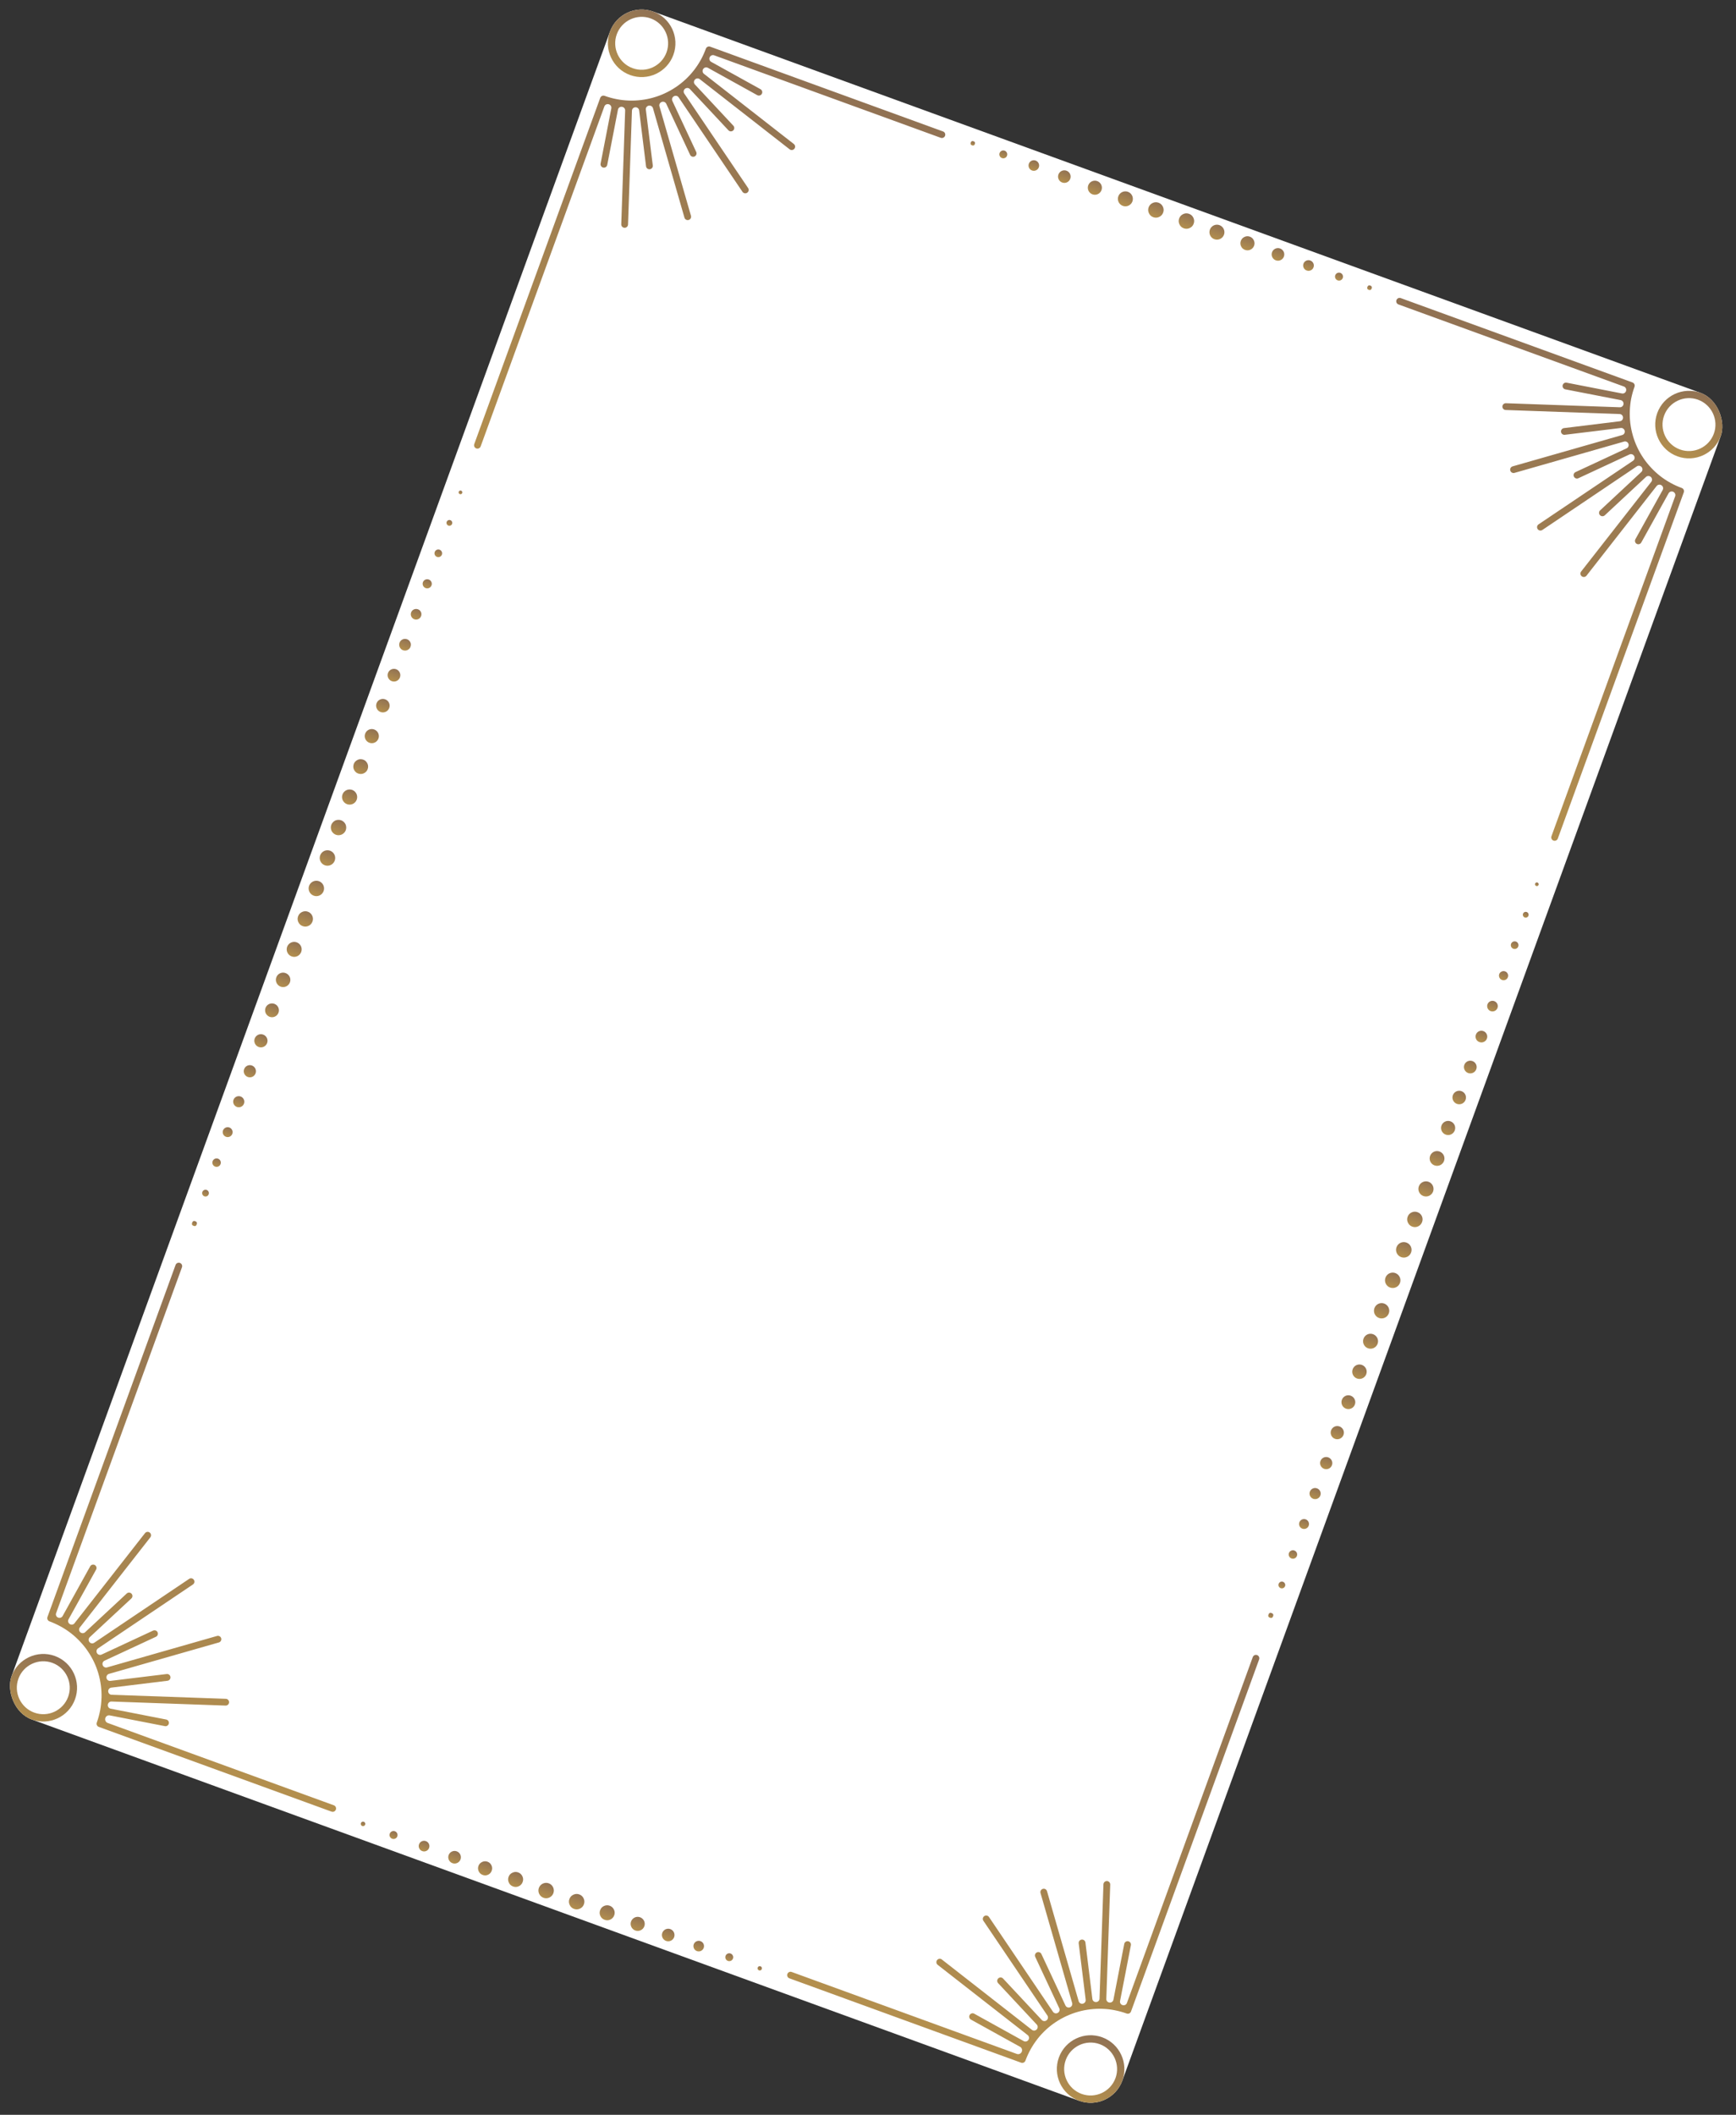 <?xml version="1.0" encoding="UTF-8"?> <svg xmlns="http://www.w3.org/2000/svg" width="257" height="313" viewBox="0 0 257 313" fill="none"><rect x="0" y="0" width="257" height="313" fill="#333333" stroke="none"/><g clip-path="url(#clip0_1088_1116)"><rect x="92.003" width="175" height="269" rx="5" transform="rotate(20 92.003 0)" fill="white"></rect><path d="M93.282 11.107C90.696 10.166 89.349 7.292 90.293 4.698C91.234 2.113 94.117 0.769 96.702 1.71C99.295 2.654 100.631 5.533 99.69 8.119C98.746 10.712 95.875 12.051 93.282 11.107ZM96.332 2.727C94.307 1.99 92.047 3.043 91.31 5.068C90.57 7.102 91.627 9.353 93.652 10.091C95.685 10.831 97.934 9.782 98.674 7.749C99.411 5.724 98.365 3.467 96.332 2.727Z" fill="url(#paint0_linear_1088_1116)"></path><path d="M248.331 67.541C245.738 66.597 244.399 63.725 245.343 61.132C246.284 58.547 249.158 57.2 251.751 58.144C254.337 59.085 255.681 61.967 254.74 64.552C253.796 67.146 250.916 68.482 248.331 67.541ZM251.381 59.16C249.348 58.42 247.096 59.477 246.359 61.502C245.619 63.535 246.668 65.784 248.701 66.524C250.726 67.261 252.983 66.215 253.723 64.182C254.46 62.157 253.406 59.897 251.381 59.16Z" fill="url(#paint1_linear_1088_1116)"></path><path d="M4.698 254.488C2.113 253.547 0.766 250.673 1.71 248.079C2.651 245.494 5.533 244.15 8.119 245.091C10.712 246.035 12.048 248.914 11.107 251.5C10.163 254.093 7.292 255.432 4.698 254.488ZM7.749 246.107C5.724 245.37 3.464 246.424 2.727 248.449C1.987 250.482 3.043 252.734 5.068 253.471C7.101 254.211 9.35 253.163 10.091 251.13C10.828 249.104 9.782 246.847 7.749 246.107Z" fill="url(#paint2_linear_1088_1116)"></path><path d="M159.748 310.921C157.154 309.977 155.815 307.105 156.759 304.512C157.7 301.927 160.575 300.58 163.168 301.524C165.753 302.465 167.097 305.347 166.156 307.932C165.212 310.526 162.333 311.861 159.748 310.921ZM162.798 302.54C160.765 301.8 158.513 302.857 157.776 304.882C157.036 306.915 158.085 309.164 160.118 309.904C162.143 310.641 164.4 309.595 165.14 307.562C165.877 305.537 164.823 303.277 162.798 302.54Z" fill="url(#paint3_linear_1088_1116)"></path><path d="M29.123 181.219C29.04 181.447 28.888 181.518 28.659 181.435C28.43 181.351 28.359 181.199 28.442 180.971C28.525 180.742 28.679 180.666 28.908 180.749C29.137 180.832 29.206 180.99 29.123 181.219Z" fill="url(#paint4_linear_1088_1116)"></path><path d="M30.252 177.057C30.512 177.152 30.799 177.019 30.893 176.759C30.988 176.5 30.854 176.213 30.594 176.118C30.334 176.024 30.047 176.157 29.953 176.417C29.858 176.676 29.992 176.963 30.252 177.057Z" fill="url(#paint5_linear_1088_1116)"></path><path d="M31.851 172.663C32.173 172.78 32.536 172.612 32.653 172.29C32.772 171.963 32.6 171.607 32.279 171.489C31.95 171.37 31.596 171.535 31.477 171.862C31.36 172.183 31.523 172.544 31.851 172.663Z" fill="url(#paint6_linear_1088_1116)"></path><path d="M33.456 168.252C33.834 168.389 34.255 168.193 34.393 167.816C34.532 167.433 34.335 167.012 33.957 166.874C33.574 166.735 33.152 166.931 33.012 167.314C32.875 167.691 33.072 168.112 33.456 168.252Z" fill="url(#paint7_linear_1088_1116)"></path><path d="M35.066 163.831C35.493 163.987 35.966 163.767 36.121 163.341C36.276 162.914 36.055 162.442 35.628 162.287C35.201 162.131 34.722 162.349 34.567 162.775C34.412 163.201 34.639 163.676 35.066 163.831Z" fill="url(#paint8_linear_1088_1116)"></path><path d="M36.68 159.395C37.151 159.566 37.666 159.327 37.836 158.857C38.007 158.388 37.767 157.873 37.297 157.702C36.826 157.531 36.311 157.77 36.141 158.24C35.97 158.709 36.21 159.224 36.68 159.395Z" fill="url(#paint9_linear_1088_1116)"></path><path d="M38.294 154.959C38.802 155.144 39.361 154.879 39.545 154.372C39.73 153.866 39.47 153.309 38.962 153.125C38.455 152.94 37.891 153.197 37.707 153.703C37.523 154.21 37.787 154.775 38.294 154.959Z" fill="url(#paint10_linear_1088_1116)"></path><path d="M39.92 150.493C40.453 150.687 41.037 150.41 41.23 149.879C41.424 149.348 41.152 148.766 40.619 148.572C40.087 148.378 39.499 148.647 39.305 149.178C39.112 149.709 39.388 150.3 39.92 150.493Z" fill="url(#paint11_linear_1088_1116)"></path><path d="M41.546 146.026C42.103 146.229 42.719 145.942 42.922 145.387C43.124 144.831 42.834 144.221 42.277 144.019C41.72 143.816 41.106 144.096 40.904 144.652C40.702 145.208 40.989 145.823 41.546 146.026Z" fill="url(#paint12_linear_1088_1116)"></path><path d="M43.174 141.553C43.749 141.763 44.385 141.462 44.594 140.888C44.803 140.313 44.507 139.681 43.932 139.472C43.356 139.262 42.717 139.554 42.508 140.129C42.299 140.703 42.598 141.344 43.174 141.553Z" fill="url(#paint13_linear_1088_1116)"></path><path d="M46.26 136.388C46.152 136.685 45.954 136.9 45.676 137.029C45.389 137.163 45.097 137.175 44.806 137.069C44.509 136.961 44.3 136.766 44.166 136.48C44.035 136.201 44.022 135.91 44.13 135.613C44.236 135.323 44.434 135.108 44.712 134.978C44.999 134.845 45.285 134.83 45.582 134.938C45.873 135.044 46.088 135.242 46.222 135.528C46.352 135.806 46.365 136.098 46.26 136.388Z" fill="url(#paint14_linear_1088_1116)"></path><path d="M46.445 132.566C47.039 132.782 47.691 132.474 47.905 131.887C48.121 131.294 47.82 130.639 47.225 130.422C46.631 130.206 45.973 130.512 45.757 131.105C45.544 131.692 45.851 132.35 46.445 132.566Z" fill="url(#paint15_linear_1088_1116)"></path><path d="M48.084 128.064C48.678 128.28 49.337 127.974 49.553 127.381C49.771 126.781 49.463 126.124 48.869 125.908C48.275 125.691 47.617 125.997 47.398 126.597C47.183 127.19 47.49 127.847 48.084 128.064Z" fill="url(#paint16_linear_1088_1116)"></path><path d="M50.885 121.639C51.117 121.849 51.239 122.11 51.255 122.431C51.268 122.743 51.169 123.015 50.959 123.246C50.742 123.475 50.48 123.597 50.166 123.615C49.853 123.627 49.58 123.528 49.348 123.318C49.113 123.099 48.99 122.838 48.978 122.526C48.965 122.213 49.064 121.941 49.275 121.71C49.487 121.473 49.749 121.351 50.068 121.341C50.381 121.329 50.653 121.428 50.885 121.639Z" fill="url(#paint17_linear_1088_1116)"></path><path d="M51.376 119.02C51.958 119.232 52.599 118.934 52.81 118.353C53.022 117.772 52.724 117.125 52.143 116.914C51.561 116.702 50.911 117.004 50.7 117.585C50.488 118.165 50.794 118.808 51.376 119.02Z" fill="url(#paint18_linear_1088_1116)"></path><path d="M54.475 113.663C54.415 113.962 54.267 114.195 54.016 114.363C53.766 114.531 53.492 114.592 53.191 114.531C52.897 114.473 52.663 114.325 52.495 114.075C52.32 113.823 52.265 113.551 52.323 113.257C52.377 112.955 52.531 112.724 52.781 112.556C53.034 112.383 53.306 112.328 53.6 112.386C53.903 112.44 54.135 112.594 54.303 112.844C54.471 113.095 54.532 113.369 54.475 113.663Z" fill="url(#paint19_linear_1088_1116)"></path><path d="M54.683 109.932C55.228 110.13 55.827 109.852 56.025 109.308C56.222 108.764 55.943 108.166 55.398 107.968C54.853 107.769 54.254 108.048 54.056 108.592C53.858 109.135 54.138 109.734 54.683 109.932Z" fill="url(#paint20_linear_1088_1116)"></path><path d="M56.34 105.38C56.86 105.569 57.434 105.302 57.622 104.783C57.811 104.264 57.543 103.691 57.023 103.502C56.503 103.312 55.93 103.579 55.741 104.098C55.552 104.617 55.82 105.19 56.34 105.38Z" fill="url(#paint21_linear_1088_1116)"></path><path d="M58.001 100.815C58.49 100.993 59.03 100.742 59.208 100.254C59.386 99.766 59.133 99.227 58.644 99.049C58.155 98.871 57.615 99.122 57.438 99.61C57.26 100.098 57.512 100.637 58.001 100.815Z" fill="url(#paint22_linear_1088_1116)"></path><path d="M60.81 95.583C60.766 95.819 60.648 96.007 60.447 96.137C60.252 96.269 60.038 96.317 59.802 96.273C59.566 96.229 59.385 96.107 59.247 95.91C59.115 95.715 59.069 95.495 59.112 95.259C59.156 95.023 59.278 94.844 59.475 94.706C59.676 94.576 59.89 94.528 60.124 94.578C60.361 94.622 60.541 94.744 60.679 94.941C60.811 95.136 60.86 95.35 60.81 95.583Z" fill="url(#paint23_linear_1088_1116)"></path><path d="M61.335 91.654C61.744 91.803 62.193 91.588 62.342 91.181C62.49 90.773 62.281 90.326 61.873 90.178C61.464 90.029 61.011 90.235 60.862 90.642C60.714 91.05 60.927 91.505 61.335 91.654Z" fill="url(#paint24_linear_1088_1116)"></path><path d="M63.016 87.039C63.368 87.168 63.757 86.987 63.885 86.635C64.01 86.289 63.829 85.901 63.476 85.773C63.124 85.645 62.735 85.825 62.609 86.171C62.481 86.523 62.663 86.911 63.016 87.039Z" fill="url(#paint25_linear_1088_1116)"></path><path d="M64.695 82.424C64.986 82.53 65.312 82.383 65.42 82.087C65.526 81.796 65.372 81.468 65.081 81.362C64.784 81.254 64.461 81.409 64.356 81.699C64.248 81.996 64.398 82.316 64.695 82.424Z" fill="url(#paint26_linear_1088_1116)"></path><path d="M66.381 77.792C66.603 77.873 66.85 77.753 66.929 77.537C67.01 77.315 66.896 77.07 66.673 76.989C66.45 76.908 66.205 77.022 66.124 77.244C66.046 77.46 66.158 77.711 66.381 77.792Z" fill="url(#paint27_linear_1088_1116)"></path><path d="M68.077 73.134C68.219 73.186 68.371 73.115 68.423 72.973C68.475 72.831 68.406 72.673 68.264 72.621C68.121 72.569 67.961 72.644 67.909 72.786C67.858 72.928 67.935 73.082 68.077 73.134Z" fill="url(#paint28_linear_1088_1116)"></path><path d="M188.471 239.216C188.387 239.445 188.229 239.513 188 239.43C187.771 239.346 187.7 239.195 187.784 238.966C187.867 238.737 188.021 238.661 188.25 238.744C188.479 238.827 188.554 238.988 188.471 239.216Z" fill="url(#paint29_linear_1088_1116)"></path><path d="M189.594 235.053C189.853 235.147 190.147 235.016 190.241 234.757C190.335 234.497 190.195 234.208 189.935 234.114C189.675 234.019 189.388 234.152 189.294 234.412C189.2 234.671 189.334 234.958 189.594 235.053Z" fill="url(#paint30_linear_1088_1116)"></path><path d="M191.193 230.658C191.521 230.778 191.877 230.607 191.994 230.285C192.113 229.958 191.948 229.604 191.62 229.485C191.298 229.367 190.937 229.53 190.818 229.857C190.701 230.179 190.871 230.541 191.193 230.658Z" fill="url(#paint31_linear_1088_1116)"></path><path d="M192.798 226.248C193.182 226.387 193.604 226.191 193.741 225.814C193.88 225.431 193.683 225.01 193.299 224.87C192.922 224.733 192.5 224.929 192.36 225.312C192.223 225.689 192.42 226.11 192.798 226.248Z" fill="url(#paint32_linear_1088_1116)"></path><path d="M194.407 221.826C194.84 221.984 195.313 221.764 195.468 221.338C195.623 220.911 195.402 220.439 194.969 220.282C194.542 220.126 194.069 220.346 193.914 220.772C193.759 221.198 193.98 221.67 194.407 221.826Z" fill="url(#paint33_linear_1088_1116)"></path><path d="M196.022 217.39C196.492 217.561 197.013 217.324 197.184 216.855C197.355 216.385 197.108 215.869 196.638 215.697C196.168 215.526 195.653 215.765 195.482 216.235C195.311 216.704 195.552 217.219 196.022 217.39Z" fill="url(#paint34_linear_1088_1116)"></path><path d="M197.636 212.955C198.144 213.14 198.709 212.877 198.893 212.37C199.078 211.864 198.811 211.305 198.304 211.121C197.796 210.936 197.239 211.195 197.055 211.701C196.871 212.208 197.128 212.77 197.636 212.955Z" fill="url(#paint35_linear_1088_1116)"></path><path d="M199.262 208.489C199.794 208.683 200.385 208.408 200.578 207.877C200.772 207.346 200.494 206.762 199.961 206.568C199.429 206.374 198.847 206.645 198.653 207.176C198.46 207.707 198.73 208.295 199.262 208.489Z" fill="url(#paint36_linear_1088_1116)"></path><path d="M200.888 204.022C201.445 204.225 202.061 203.938 202.263 203.382C202.466 202.826 202.176 202.217 201.619 202.014C201.062 201.812 200.454 202.094 200.252 202.65C200.049 203.206 200.331 203.819 200.888 204.022Z" fill="url(#paint37_linear_1088_1116)"></path><path d="M202.516 199.549C203.091 199.759 203.733 199.46 203.942 198.886C204.151 198.311 203.849 197.677 203.274 197.467C202.698 197.258 202.065 197.552 201.856 198.127C201.647 198.701 201.94 199.34 202.516 199.549Z" fill="url(#paint38_linear_1088_1116)"></path><path d="M204.147 195.065C204.735 195.279 205.385 194.976 205.601 194.383C205.815 193.797 205.511 193.147 204.923 192.933C204.335 192.719 203.685 193.022 203.472 193.608C203.256 194.201 203.559 194.851 204.147 195.065Z" fill="url(#paint39_linear_1088_1116)"></path><path d="M205.787 190.562C206.381 190.778 207.04 190.472 207.253 189.885C207.469 189.292 207.162 188.634 206.567 188.418C205.973 188.202 205.321 188.51 205.105 189.103C204.892 189.69 205.193 190.345 205.787 190.562Z" fill="url(#paint40_linear_1088_1116)"></path><path d="M207.426 186.059C208.026 186.277 208.684 185.971 208.9 185.378C209.118 184.779 208.811 184.121 208.21 183.903C207.616 183.686 206.958 183.993 206.74 184.592C206.524 185.185 206.831 185.842 207.426 186.059Z" fill="url(#paint41_linear_1088_1116)"></path><path d="M210.529 180.865C210.421 181.161 210.226 181.37 209.945 181.506C209.659 181.639 209.367 181.652 209.069 181.544C208.779 181.438 208.563 181.24 208.429 180.954C208.295 180.667 208.28 180.382 208.388 180.085C208.496 179.789 208.693 179.574 208.98 179.44C209.265 179.313 209.557 179.3 209.847 179.406C210.145 179.514 210.36 179.712 210.496 179.992C210.624 180.277 210.637 180.568 210.529 180.865Z" fill="url(#paint42_linear_1088_1116)"></path><path d="M210.717 177.015C211.299 177.227 211.946 176.931 212.157 176.35C212.369 175.769 212.065 175.12 211.483 174.908C210.902 174.697 210.258 175.001 210.047 175.582C209.835 176.162 210.135 176.803 210.717 177.015Z" fill="url(#paint43_linear_1088_1116)"></path><path d="M212.367 172.481C212.937 172.689 213.568 172.401 213.774 171.832C213.981 171.264 213.683 170.638 213.114 170.431C212.544 170.223 211.92 170.514 211.713 171.082C211.506 171.65 211.798 172.274 212.367 172.481Z" fill="url(#paint44_linear_1088_1116)"></path><path d="M214.025 167.927C214.569 168.125 215.168 167.847 215.366 167.303C215.564 166.759 215.284 166.161 214.74 165.963C214.195 165.764 213.596 166.043 213.398 166.587C213.2 167.13 213.48 167.729 214.025 167.927Z" fill="url(#paint45_linear_1088_1116)"></path><path d="M215.682 163.376C216.202 163.565 216.776 163.298 216.965 162.779C217.154 162.26 216.886 161.687 216.366 161.498C215.846 161.308 215.272 161.575 215.083 162.094C214.894 162.613 215.162 163.186 215.682 163.376Z" fill="url(#paint46_linear_1088_1116)"></path><path d="M217.343 158.811C217.832 158.989 218.372 158.737 218.55 158.249C218.727 157.761 218.475 157.222 217.986 157.044C217.497 156.866 216.957 157.117 216.779 157.605C216.602 158.093 216.854 158.633 217.343 158.811Z" fill="url(#paint47_linear_1088_1116)"></path><path d="M220.123 153.716C220.042 153.939 219.892 154.101 219.673 154.203C219.453 154.305 219.241 154.311 219.012 154.228C218.789 154.147 218.624 154.003 218.521 153.784C218.425 153.567 218.414 153.346 218.495 153.124C218.576 152.901 218.726 152.739 218.94 152.635C219.157 152.539 219.378 152.528 219.601 152.61C219.83 152.693 219.986 152.841 220.091 153.054C220.193 153.273 220.204 153.494 220.123 153.716Z" fill="url(#paint48_linear_1088_1116)"></path><path d="M220.677 149.65C221.086 149.798 221.541 149.587 221.69 149.179C221.838 148.771 221.623 148.322 221.215 148.173C220.806 148.025 220.359 148.233 220.21 148.64C220.062 149.048 220.269 149.501 220.677 149.65Z" fill="url(#paint49_linear_1088_1116)"></path><path d="M223.226 144.631C223.161 144.81 223.045 144.936 222.876 145.015C222.707 145.093 222.536 145.101 222.357 145.036C222.183 144.972 222.057 144.857 221.979 144.688C221.9 144.519 221.886 144.346 221.951 144.167C222.014 143.994 222.136 143.871 222.305 143.792C222.473 143.714 222.644 143.706 222.818 143.769C222.997 143.834 223.123 143.95 223.202 144.119C223.281 144.288 223.289 144.458 223.226 144.631Z" fill="url(#paint50_linear_1088_1116)"></path><path d="M224.037 140.42C224.334 140.528 224.655 140.379 224.763 140.083C224.868 139.792 224.721 139.466 224.424 139.358C224.133 139.252 223.804 139.405 223.698 139.695C223.59 139.992 223.746 140.314 224.037 140.42Z" fill="url(#paint51_linear_1088_1116)"></path><path d="M225.723 135.788C225.946 135.869 226.193 135.749 226.272 135.533C226.352 135.311 226.238 135.066 226.015 134.985C225.793 134.904 225.548 135.018 225.467 135.24C225.388 135.457 225.5 135.707 225.723 135.788Z" fill="url(#paint52_linear_1088_1116)"></path><path d="M227.419 131.13C227.561 131.181 227.719 131.113 227.771 130.971C227.823 130.829 227.748 130.669 227.605 130.617C227.463 130.565 227.309 130.642 227.257 130.784C227.205 130.926 227.276 131.078 227.419 131.13Z" fill="url(#paint53_linear_1088_1116)"></path><path d="M53.627 270.259C53.453 270.196 53.363 270.002 53.426 269.829C53.491 269.65 53.683 269.565 53.856 269.629C54.029 269.692 54.122 269.879 54.057 270.059C53.994 270.231 53.8 270.322 53.627 270.259Z" fill="url(#paint54_linear_1088_1116)"></path><path d="M58.058 272.14C57.749 272.027 57.591 271.69 57.702 271.387C57.814 271.078 58.151 270.921 58.461 271.034C58.77 271.146 58.928 271.484 58.816 271.793C58.705 272.095 58.368 272.252 58.058 272.14Z" fill="url(#paint55_linear_1088_1116)"></path><path d="M63.52 273.504C63.446 273.708 63.309 273.853 63.115 273.944C62.912 274.038 62.714 274.043 62.51 273.968C62.306 273.894 62.157 273.763 62.062 273.561C61.972 273.367 61.96 273.167 62.035 272.963C62.109 272.759 62.248 272.607 62.442 272.517C62.643 272.429 62.843 272.418 63.047 272.492C63.252 272.566 63.398 272.704 63.495 272.9C63.585 273.094 63.594 273.3 63.52 273.504Z" fill="url(#paint56_linear_1088_1116)"></path><path d="M66.977 275.756C66.494 275.58 66.242 275.041 66.417 274.559C66.595 274.071 67.132 273.826 67.615 274.002C68.098 274.177 68.353 274.711 68.175 275.199C68 275.68 67.46 275.932 66.977 275.756Z" fill="url(#paint57_linear_1088_1116)"></path><path d="M72.793 276.878C72.696 277.144 72.518 277.345 72.257 277.466C71.995 277.588 71.732 277.597 71.46 277.498C71.188 277.399 70.992 277.223 70.87 276.962C70.748 276.7 70.734 276.429 70.831 276.164C70.93 275.892 71.112 275.7 71.374 275.578C71.635 275.456 71.9 275.441 72.173 275.54C72.445 275.639 72.638 275.821 72.76 276.083C72.882 276.344 72.892 276.606 72.793 276.878Z" fill="url(#paint58_linear_1088_1116)"></path><path d="M77.373 278.545C77.27 278.83 77.081 279.041 76.802 279.17C76.524 279.3 76.24 279.308 75.956 279.205C75.665 279.099 75.453 278.91 75.329 278.634C75.199 278.356 75.184 278.07 75.287 277.786C75.393 277.496 75.588 277.287 75.864 277.164C76.137 277.032 76.422 277.017 76.713 277.123C76.998 277.227 77.207 277.422 77.338 277.7C77.47 277.972 77.479 278.255 77.373 278.545Z" fill="url(#paint59_linear_1088_1116)"></path><path d="M80.463 280.881C79.868 280.665 79.561 280.007 79.775 279.421C79.99 278.828 80.649 278.521 81.243 278.738C81.831 278.952 82.138 279.609 81.922 280.202C81.709 280.789 81.051 281.095 80.463 280.881Z" fill="url(#paint60_linear_1088_1116)"></path><path d="M86.441 281.847C86.334 282.143 86.138 282.352 85.852 282.486C85.565 282.619 85.273 282.632 84.982 282.526C84.684 282.418 84.469 282.22 84.335 281.934C84.201 281.647 84.186 281.362 84.294 281.065C84.401 280.769 84.599 280.554 84.886 280.42C85.173 280.287 85.465 280.274 85.762 280.382C86.053 280.488 86.268 280.686 86.402 280.972C86.536 281.259 86.549 281.55 86.441 281.847Z" fill="url(#paint61_linear_1088_1116)"></path><path d="M90.929 283.479C90.825 283.763 90.63 283.972 90.358 284.104C90.079 284.233 89.796 284.242 89.505 284.136C89.22 284.032 89.008 283.843 88.878 283.565C88.748 283.287 88.739 283.004 88.843 282.72C88.948 282.429 89.137 282.218 89.413 282.095C89.692 281.966 89.978 281.951 90.263 282.054C90.553 282.16 90.763 282.355 90.893 282.633C91.019 282.903 91.034 283.189 90.929 283.479Z" fill="url(#paint62_linear_1088_1116)"></path><path d="M94.046 285.718C93.507 285.522 93.228 284.924 93.423 284.386C93.621 283.843 94.22 283.564 94.759 283.76C95.303 283.959 95.583 284.557 95.385 285.101C95.19 285.638 94.591 285.917 94.046 285.718Z" fill="url(#paint63_linear_1088_1116)"></path><path d="M98.602 287.26C98.119 287.084 97.871 286.553 98.046 286.072C98.222 285.59 98.756 285.336 99.239 285.512C99.721 285.688 99.974 286.227 99.798 286.709C99.623 287.191 99.085 287.436 98.602 287.26Z" fill="url(#paint64_linear_1088_1116)"></path><path d="M103.17 288.768C102.768 288.621 102.555 288.166 102.701 287.764C102.85 287.357 103.303 287.151 103.706 287.297C104.114 287.446 104.323 287.893 104.175 288.301C104.028 288.702 103.579 288.916 103.17 288.768Z" fill="url(#paint65_linear_1088_1116)"></path><path d="M107.758 290.22C107.455 290.11 107.301 289.781 107.411 289.478C107.521 289.176 107.852 289.017 108.156 289.127C108.459 289.237 108.617 289.575 108.507 289.877C108.396 290.18 108.061 290.331 107.758 290.22Z" fill="url(#paint66_linear_1088_1116)"></path><path d="M112.365 291.624C112.198 291.563 112.111 291.378 112.172 291.211C112.232 291.044 112.418 290.958 112.585 291.019C112.752 291.079 112.839 291.265 112.778 291.432C112.717 291.598 112.532 291.685 112.365 291.624Z" fill="url(#paint67_linear_1088_1116)"></path><path d="M203.063 42.703C202.986 42.913 202.843 42.98 202.632 42.904C202.422 42.827 202.355 42.684 202.431 42.474C202.508 42.264 202.654 42.191 202.864 42.267C203.074 42.344 203.139 42.493 203.063 42.703Z" fill="url(#paint68_linear_1088_1116)"></path><path d="M198.028 41.494C197.718 41.381 197.561 41.044 197.671 40.742C197.783 40.433 198.121 40.276 198.43 40.388C198.733 40.499 198.897 40.838 198.785 41.147C198.675 41.45 198.331 41.604 198.028 41.494Z" fill="url(#paint69_linear_1088_1116)"></path><path d="M194.452 39.569C194.378 39.773 194.241 39.919 194.047 40.009C193.844 40.103 193.646 40.108 193.442 40.034C193.238 39.959 193.089 39.828 192.995 39.626C192.904 39.432 192.893 39.232 192.967 39.028C193.041 38.825 193.18 38.672 193.375 38.582C193.575 38.494 193.775 38.483 193.979 38.557C194.184 38.632 194.33 38.769 194.427 38.965C194.517 39.159 194.526 39.365 194.452 39.569Z" fill="url(#paint70_linear_1088_1116)"></path><path d="M188.872 38.531C188.389 38.356 188.137 37.816 188.312 37.334C188.49 36.846 189.028 36.601 189.511 36.777C189.993 36.953 190.248 37.486 190.07 37.974C189.895 38.456 189.355 38.707 188.872 38.531Z" fill="url(#paint71_linear_1088_1116)"></path><path d="M185.657 36.368C185.56 36.634 185.376 36.833 185.114 36.954C184.853 37.076 184.59 37.085 184.318 36.986C184.045 36.887 183.85 36.711 183.728 36.45C183.606 36.188 183.598 35.92 183.695 35.654C183.794 35.382 183.97 35.188 184.232 35.066C184.493 34.944 184.758 34.929 185.03 35.028C185.303 35.127 185.496 35.309 185.618 35.571C185.74 35.832 185.756 36.096 185.657 36.368Z" fill="url(#paint72_linear_1088_1116)"></path><path d="M179.776 35.404C179.2 35.194 178.905 34.562 179.114 33.987C179.323 33.413 179.958 33.112 180.534 33.322C181.109 33.531 181.409 34.172 181.2 34.746C180.991 35.321 180.352 35.613 179.776 35.404Z" fill="url(#paint73_linear_1088_1116)"></path><path d="M176.713 33.113C176.605 33.41 176.41 33.619 176.123 33.752C175.837 33.886 175.545 33.898 175.247 33.79C174.95 33.682 174.735 33.485 174.607 33.2C174.473 32.914 174.458 32.628 174.566 32.332C174.673 32.035 174.871 31.82 175.158 31.687C175.439 31.551 175.731 31.538 176.028 31.647C176.325 31.755 176.54 31.952 176.674 32.239C176.808 32.525 176.821 32.817 176.713 33.113Z" fill="url(#paint74_linear_1088_1116)"></path><path d="M172.194 31.469C172.086 31.765 171.891 31.974 171.604 32.108C171.317 32.241 171.025 32.254 170.728 32.146C170.431 32.038 170.222 31.842 170.088 31.556C169.954 31.269 169.938 30.984 170.046 30.687C170.154 30.391 170.352 30.176 170.639 30.042C170.925 29.909 171.211 29.894 171.508 30.002C171.805 30.11 172.021 30.308 172.155 30.594C172.289 30.881 172.302 31.172 172.194 31.469Z" fill="url(#paint75_linear_1088_1116)"></path><path d="M166.221 30.47C165.646 30.261 165.35 29.628 165.559 29.054C165.768 28.479 166.403 28.179 166.979 28.388C167.555 28.598 167.854 29.238 167.645 29.813C167.436 30.387 166.797 30.68 166.221 30.47Z" fill="url(#paint76_linear_1088_1116)"></path><path d="M161.725 28.763C161.187 28.567 160.907 27.969 161.103 27.431C161.301 26.888 161.9 26.609 162.438 26.805C162.983 27.003 163.263 27.602 163.065 28.146C162.869 28.683 162.27 28.962 161.725 28.763Z" fill="url(#paint77_linear_1088_1116)"></path><path d="M157.251 27.015C156.762 26.837 156.514 26.306 156.69 25.824C156.865 25.343 157.399 25.089 157.888 25.267C158.371 25.443 158.617 25.98 158.441 26.462C158.266 26.944 157.734 27.191 157.251 27.015Z" fill="url(#paint78_linear_1088_1116)"></path><path d="M152.782 25.235C152.374 25.087 152.167 24.634 152.313 24.232C152.462 23.825 152.909 23.616 153.317 23.765C153.72 23.912 153.935 24.361 153.786 24.768C153.64 25.17 153.185 25.382 152.782 25.235Z" fill="url(#paint79_linear_1088_1116)"></path><path d="M149.076 23.053C149.022 23.201 148.925 23.313 148.776 23.378C148.63 23.45 148.482 23.453 148.333 23.398C148.179 23.342 148.067 23.245 148.002 23.096C147.935 22.953 147.926 22.802 147.98 22.654C148.037 22.5 148.139 22.39 148.283 22.324C148.426 22.257 148.577 22.249 148.731 22.305C148.88 22.359 148.99 22.462 149.057 22.605C149.13 22.751 149.132 22.899 149.076 23.053Z" fill="url(#paint80_linear_1088_1116)"></path><path d="M144.316 21.321C144.244 21.519 144.107 21.588 143.903 21.514C143.698 21.439 143.637 21.298 143.709 21.101C143.784 20.897 143.919 20.834 144.123 20.908C144.327 20.983 144.39 21.117 144.316 21.321Z" fill="url(#paint81_linear_1088_1116)"></path><path d="M151.806 304.984C151.711 305.243 151.425 305.377 151.165 305.283L116.86 292.796C116.601 292.702 116.467 292.415 116.561 292.156C116.656 291.897 116.942 291.763 117.202 291.858L150.534 303.989C150.817 304.093 151.13 303.956 151.256 303.682C151.382 303.41 151.283 303.083 151.021 302.938L143.742 298.907C143.5 298.773 143.413 298.469 143.547 298.227C143.681 297.987 143.984 297.9 144.225 298.033L151.552 302.089C151.792 302.222 152.093 302.142 152.246 301.914C152.4 301.683 152.358 301.37 152.139 301.199L138.815 290.801C138.597 290.631 138.558 290.316 138.729 290.098C138.899 289.88 139.214 289.841 139.432 290.011L152.768 300.424C152.984 300.592 153.293 300.56 153.479 300.36C153.667 300.156 153.672 299.842 153.483 299.639L147.764 293.513C147.575 293.311 147.586 292.994 147.788 292.805C147.991 292.615 148.308 292.626 148.497 292.829L154.23 298.966C154.416 299.165 154.724 299.183 154.937 299.014C155.155 298.842 155.212 298.53 155.056 298.3L145.583 284.283C145.428 284.054 145.488 283.744 145.717 283.589C145.945 283.435 146.256 283.495 146.41 283.723L155.894 297.759C156.047 297.985 156.35 298.049 156.589 297.917C156.831 297.783 156.934 297.486 156.817 297.235L153.26 289.627C153.142 289.375 153.251 289.076 153.503 288.958C153.755 288.842 154.053 288.95 154.171 289.201L157.733 296.821C157.849 297.068 158.136 297.182 158.393 297.089C158.652 296.994 158.8 296.715 158.724 296.45L154.041 280.177C153.964 279.911 154.119 279.634 154.385 279.558C154.649 279.483 154.925 279.636 155.001 279.901L159.688 296.188C159.763 296.449 160.028 296.605 160.295 296.552C160.567 296.498 160.76 296.245 160.726 295.969L159.693 287.625C159.658 287.349 159.855 287.098 160.131 287.065C160.405 287.032 160.655 287.227 160.689 287.502L161.718 295.857C161.752 296.129 161.997 296.325 162.271 296.313C162.546 296.302 162.768 296.084 162.777 295.809L163.355 278.888C163.365 278.61 163.598 278.393 163.875 278.403C164.152 278.413 164.368 278.645 164.359 278.922L163.78 295.855C163.771 296.126 163.976 296.355 164.245 296.386C164.52 296.418 164.78 296.238 164.832 295.967L166.435 287.706C166.488 287.435 166.75 287.258 167.021 287.31C167.292 287.363 167.47 287.625 167.417 287.897L165.813 296.164C165.761 296.432 165.932 296.693 166.195 296.768C166.457 296.843 166.734 296.708 166.828 296.452L185.461 245.256C185.556 244.996 185.843 244.862 186.103 244.957C186.363 245.051 186.497 245.339 186.402 245.599L167.436 297.709C167.341 297.969 167.054 298.103 166.794 298.008C166.233 297.804 165.647 297.646 165.055 297.528C165.051 297.527 165.046 297.526 165.042 297.524C165.038 297.523 165.034 297.522 165.03 297.521C164.444 297.405 163.843 297.333 163.237 297.314C163.234 297.314 163.232 297.313 163.23 297.312C163.228 297.312 163.226 297.311 163.224 297.311C162.625 297.288 162.013 297.317 161.407 297.389C161.405 297.389 161.403 297.389 161.401 297.388C161.399 297.388 161.397 297.387 161.395 297.388C160.794 297.462 160.198 297.581 159.613 297.745C159.03 297.909 158.458 298.119 157.92 298.368C157.916 298.37 157.911 298.372 157.906 298.372C157.901 298.373 157.897 298.374 157.892 298.376C157.347 298.63 156.816 298.923 156.31 299.26C156.308 299.262 156.305 299.263 156.302 299.265C156.299 299.266 156.297 299.267 156.294 299.269C155.797 299.598 155.317 299.975 154.866 300.389C154.423 300.8 154.002 301.246 153.626 301.722C153.623 301.726 153.621 301.73 153.62 301.734C153.618 301.738 153.616 301.742 153.613 301.745C153.24 302.215 152.904 302.718 152.61 303.238C152.609 303.239 152.608 303.241 152.607 303.244C152.607 303.246 152.606 303.248 152.605 303.249C152.288 303.812 152.021 304.392 151.806 304.984Z" fill="url(#paint82_linear_1088_1116)"></path><path d="M49.721 267.828C49.626 268.087 49.34 268.221 49.08 268.126L14.627 255.586C14.367 255.492 14.234 255.205 14.328 254.946C14.543 254.355 14.711 253.74 14.83 253.107C14.831 253.103 14.832 253.098 14.834 253.094C14.835 253.09 14.836 253.086 14.837 253.082C14.943 252.502 15.009 251.901 15.025 251.303C15.025 251.298 15.026 251.294 15.028 251.29C15.029 251.286 15.03 251.282 15.03 251.277C15.048 250.671 15.012 250.058 14.937 249.459L14.935 249.445C14.854 248.844 14.729 248.248 14.56 247.677C14.559 247.672 14.558 247.668 14.557 247.663C14.556 247.658 14.555 247.653 14.554 247.648C14.38 247.07 14.167 246.505 13.91 245.965C13.652 245.425 13.348 244.895 13.002 244.386C13.001 244.383 12.999 244.38 12.998 244.378C12.997 244.375 12.995 244.372 12.993 244.369C12.655 243.877 12.275 243.404 11.867 242.969L11.857 242.958C11.439 242.513 10.989 242.099 10.516 241.731C10.512 241.728 10.508 241.726 10.504 241.725C10.5 241.723 10.496 241.721 10.493 241.718C10.017 241.344 9.511 241.014 8.995 240.729C8.991 240.726 8.987 240.725 8.983 240.723C8.979 240.722 8.975 240.72 8.971 240.718C8.441 240.428 7.892 240.172 7.33 239.968C7.067 239.872 6.931 239.581 7.027 239.318L25.991 187.217C26.086 186.955 26.375 186.82 26.636 186.916C26.898 187.011 27.033 187.3 26.938 187.561L8.305 238.754C8.212 239.01 8.337 239.292 8.586 239.403C8.836 239.515 9.135 239.424 9.267 239.185L13.352 231.821C13.486 231.58 13.791 231.493 14.033 231.627C14.274 231.761 14.361 232.065 14.227 232.307L10.145 239.665C10.011 239.907 10.095 240.211 10.326 240.363C10.552 240.513 10.856 240.469 11.023 240.255L21.464 226.912C21.635 226.694 21.95 226.656 22.168 226.826C22.387 226.996 22.426 227.312 22.255 227.531L11.818 240.869C11.65 241.084 11.681 241.391 11.882 241.575C12.083 241.76 12.395 241.767 12.595 241.581L18.761 235.843C18.963 235.655 19.28 235.666 19.469 235.868C19.659 236.07 19.648 236.389 19.445 236.578L13.285 242.31C13.084 242.498 13.071 242.813 13.243 243.028C13.412 243.239 13.713 243.29 13.938 243.139L28.003 233.677C28.232 233.523 28.541 233.583 28.696 233.811C28.851 234.04 28.791 234.352 28.561 234.506L14.514 243.962C14.285 244.116 14.219 244.424 14.357 244.664C14.493 244.9 14.787 244.998 15.034 244.883L22.661 241.335C22.913 241.219 23.211 241.327 23.328 241.578C23.446 241.83 23.337 242.13 23.085 242.247L15.47 245.789C15.219 245.905 15.108 246.199 15.207 246.457C15.304 246.712 15.578 246.858 15.841 246.783L32.127 242.127C32.392 242.052 32.669 242.205 32.745 242.47C32.82 242.736 32.667 243.012 32.401 243.088L16.135 247.736C15.867 247.813 15.71 248.088 15.766 248.36C15.822 248.626 16.069 248.81 16.339 248.777L24.676 247.761C24.951 247.727 25.201 247.923 25.234 248.198C25.268 248.473 25.072 248.723 24.797 248.757L16.479 249.773C16.204 249.807 16.006 250.051 16.019 250.328C16.032 250.601 16.248 250.824 16.521 250.834L33.431 251.43C33.708 251.44 33.924 251.672 33.914 251.948C33.904 252.225 33.672 252.441 33.396 252.431L16.506 251.832C16.228 251.822 15.994 252.035 15.964 252.311C15.935 252.584 16.114 252.839 16.384 252.891L24.603 254.494C24.873 254.547 25.049 254.808 24.997 255.078C24.945 255.35 24.683 255.527 24.412 255.474L16.244 253.883C15.951 253.825 15.664 254.013 15.586 254.301C15.507 254.593 15.658 254.898 15.941 255.001L49.422 267.188C49.681 267.282 49.815 267.569 49.721 267.828Z" fill="url(#paint83_linear_1088_1116)"></path><path d="M71.158 66.067C71.062 66.329 70.773 66.464 70.512 66.369C70.25 66.273 70.115 65.984 70.211 65.723L88.859 14.487C88.955 14.223 89.246 14.088 89.509 14.184C90.078 14.39 90.668 14.556 91.27 14.671C91.272 14.671 91.274 14.672 91.276 14.673C91.278 14.674 91.28 14.674 91.282 14.675C91.87 14.79 92.488 14.862 93.103 14.883C93.707 14.9 94.324 14.88 94.934 14.801C95.541 14.729 96.145 14.607 96.723 14.441C96.726 14.44 96.729 14.439 96.731 14.437C96.734 14.436 96.737 14.435 96.74 14.434C97.333 14.266 97.914 14.052 98.455 13.795C98.995 13.544 99.532 13.242 100.052 12.893C100.551 12.558 101.033 12.176 101.477 11.765C101.479 11.763 101.481 11.761 101.484 11.76C101.487 11.758 101.489 11.757 101.492 11.755C101.936 11.338 102.352 10.884 102.722 10.407C102.724 10.404 102.726 10.402 102.729 10.401C102.732 10.4 102.734 10.398 102.736 10.395C103.107 9.911 103.444 9.407 103.734 8.879C103.735 8.877 103.738 8.875 103.74 8.873C103.743 8.872 103.745 8.87 103.747 8.867C104.039 8.332 104.291 7.774 104.497 7.208C104.592 6.948 104.878 6.815 105.138 6.909L139.61 19.456C139.869 19.55 140.003 19.837 139.909 20.096C139.814 20.355 139.528 20.489 139.268 20.395L105.725 8.186C105.466 8.092 105.179 8.221 105.064 8.471C104.949 8.723 105.042 9.023 105.284 9.157L112.588 13.203C112.831 13.338 112.919 13.644 112.784 13.886C112.65 14.129 112.344 14.216 112.101 14.082L104.797 10.036C104.557 9.902 104.256 9.983 104.103 10.211C103.948 10.441 103.991 10.754 104.21 10.925L117.517 21.31C117.735 21.48 117.774 21.795 117.604 22.013C117.433 22.231 117.118 22.27 116.9 22.1L103.589 11.712C103.372 11.543 103.06 11.578 102.875 11.781C102.689 11.985 102.684 12.298 102.872 12.5L108.567 18.605C108.755 18.807 108.744 19.123 108.542 19.311C108.34 19.498 108.026 19.487 107.838 19.286L102.134 13.184C101.946 12.982 101.629 12.968 101.412 13.14C101.197 13.31 101.146 13.615 101.299 13.842L110.749 27.828C110.904 28.057 110.844 28.368 110.616 28.524C110.386 28.681 110.073 28.621 109.917 28.39L100.463 14.405C100.31 14.178 100.005 14.114 99.766 14.248C99.524 14.384 99.42 14.683 99.537 14.935L103.07 22.49C103.187 22.742 103.078 23.041 102.826 23.157C102.576 23.272 102.28 23.163 102.164 22.914L98.632 15.359C98.514 15.107 98.221 14.993 97.96 15.089C97.699 15.185 97.549 15.466 97.626 15.733L102.291 31.935C102.368 32.201 102.215 32.478 101.949 32.555C101.683 32.632 101.404 32.479 101.327 32.212L96.665 16.007C96.588 15.739 96.314 15.58 96.041 15.635C95.768 15.69 95.578 15.943 95.612 16.219L96.64 24.488C96.674 24.763 96.479 25.015 96.203 25.049C95.927 25.084 95.675 24.888 95.641 24.611L94.621 16.341C94.587 16.065 94.341 15.865 94.063 15.878C93.787 15.89 93.562 16.11 93.553 16.387L92.975 33.23C92.965 33.507 92.732 33.724 92.455 33.714C92.178 33.704 91.962 33.472 91.972 33.195L92.549 16.355C92.559 16.076 92.344 15.841 92.067 15.808C91.792 15.775 91.536 15.956 91.483 16.228L89.895 24.409C89.843 24.68 89.579 24.858 89.307 24.803C89.037 24.75 88.862 24.488 88.914 24.218L90.501 16.038C90.554 15.767 90.381 15.502 90.114 15.429C89.847 15.355 89.565 15.493 89.471 15.753L71.158 66.067Z" fill="url(#paint84_linear_1088_1116)"></path><path d="M230.62 124.111C230.525 124.371 230.238 124.505 229.978 124.41C229.718 124.315 229.585 124.028 229.679 123.768L247.993 73.451C248.088 73.191 247.961 72.904 247.709 72.789C247.457 72.674 247.155 72.765 247.02 73.007L242.978 80.293C242.845 80.534 242.542 80.621 242.301 80.489C242.058 80.356 241.97 80.05 242.104 79.808L246.146 72.521C246.281 72.278 246.201 71.975 245.969 71.824C245.736 71.671 245.42 71.713 245.248 71.933L234.866 85.205C234.695 85.423 234.38 85.462 234.162 85.292C233.943 85.121 233.904 84.805 234.075 84.586L244.459 71.312C244.63 71.094 244.599 70.781 244.395 70.594C244.19 70.406 243.873 70.401 243.67 70.59L237.573 76.271C237.369 76.461 237.05 76.449 236.86 76.244C236.672 76.041 236.683 75.723 236.886 75.534L242.987 69.854C243.189 69.666 243.208 69.355 243.037 69.139C242.863 68.921 242.55 68.865 242.319 69.02L228.331 78.438C228.101 78.593 227.788 78.531 227.634 78.301C227.48 78.071 227.541 77.76 227.77 77.606L241.759 68.193C241.989 68.038 242.055 67.727 241.917 67.485C241.779 67.244 241.481 67.143 241.229 67.261L233.667 70.778C233.417 70.894 233.121 70.787 233.004 70.538C232.885 70.287 232.993 69.988 233.245 69.871L240.807 66.353C241.059 66.236 241.172 65.94 241.074 65.68C240.977 65.424 240.702 65.277 240.439 65.352L224.207 69.989C223.94 70.065 223.661 69.91 223.586 69.642C223.511 69.376 223.666 69.099 223.931 69.023L240.161 64.384C240.424 64.308 240.58 64.042 240.525 63.774C240.47 63.503 240.218 63.309 239.944 63.343L231.652 64.351C231.379 64.384 231.131 64.19 231.097 63.918C231.063 63.644 231.257 63.394 231.531 63.361L239.819 62.345C240.092 62.311 240.289 62.068 240.278 61.792C240.267 61.517 240.05 61.29 239.775 61.28L222.901 60.681C222.625 60.672 222.408 60.44 222.418 60.163C222.428 59.886 222.66 59.67 222.937 59.68L239.806 60.278C240.083 60.288 240.317 60.076 240.347 59.8C240.376 59.527 240.197 59.272 239.928 59.219L231.731 57.624C231.459 57.571 231.281 57.308 231.334 57.035C231.387 56.763 231.651 56.584 231.923 56.638L240.12 58.234C240.391 58.287 240.654 58.116 240.728 57.849C240.802 57.584 240.665 57.3 240.406 57.206L207.029 45.058C206.77 44.964 206.636 44.677 206.731 44.418C206.825 44.158 207.112 44.025 207.371 44.119L241.676 56.605C241.936 56.7 242.069 56.986 241.975 57.246C241.768 57.813 241.603 58.402 241.483 59.001C241.482 59.003 241.482 59.005 241.481 59.007C241.48 59.009 241.48 59.011 241.479 59.014C241.368 59.608 241.3 60.219 241.279 60.833C241.255 61.438 241.282 62.055 241.355 62.661C241.355 62.664 241.356 62.667 241.357 62.67C241.358 62.672 241.359 62.675 241.36 62.678C241.435 63.277 241.56 63.873 241.727 64.449C241.728 64.451 241.728 64.453 241.727 64.455C241.726 64.457 241.726 64.46 241.727 64.462C241.9 65.062 242.118 65.637 242.37 66.176C242.619 66.72 242.927 67.258 243.272 67.768C243.274 67.77 243.276 67.773 243.277 67.776C243.278 67.779 243.28 67.781 243.281 67.784C243.617 68.281 243.996 68.753 244.413 69.198C244.415 69.2 244.417 69.203 244.418 69.205C244.419 69.208 244.421 69.211 244.423 69.213C244.839 69.664 245.298 70.075 245.77 70.45C246.255 70.829 246.774 71.171 247.298 71.46C247.3 71.461 247.302 71.462 247.304 71.463C247.306 71.463 247.308 71.464 247.31 71.466C247.845 71.765 248.404 72.017 248.973 72.224C249.232 72.318 249.366 72.606 249.272 72.865L230.62 124.111Z" fill="url(#paint85_linear_1088_1116)"></path></g><defs><linearGradient id="paint0_linear_1088_1116" x1="96.702" y1="1.71" x2="93.282" y2="11.107" gradientUnits="userSpaceOnUse"><stop stop-color="#917253"></stop><stop offset="1" stop-color="#B38F4E"></stop></linearGradient><linearGradient id="paint1_linear_1088_1116" x1="251.751" y1="58.144" x2="248.331" y2="67.541" gradientUnits="userSpaceOnUse"><stop stop-color="#917253"></stop><stop offset="1" stop-color="#B38F4E"></stop></linearGradient><linearGradient id="paint2_linear_1088_1116" x1="8.119" y1="245.091" x2="4.698" y2="254.488" gradientUnits="userSpaceOnUse"><stop stop-color="#917253"></stop><stop offset="1" stop-color="#B38F4E"></stop></linearGradient><linearGradient id="paint3_linear_1088_1116" x1="163.168" y1="301.524" x2="159.748" y2="310.921" gradientUnits="userSpaceOnUse"><stop stop-color="#917253"></stop><stop offset="1" stop-color="#B38F4E"></stop></linearGradient><linearGradient id="paint4_linear_1088_1116" x1="28.908" y1="180.749" x2="28.659" y2="181.435" gradientUnits="userSpaceOnUse"><stop stop-color="#917253"></stop><stop offset="1" stop-color="#B38F4E"></stop></linearGradient><linearGradient id="paint5_linear_1088_1116" x1="30.594" y1="176.118" x2="30.252" y2="177.057" gradientUnits="userSpaceOnUse"><stop stop-color="#917253"></stop><stop offset="1" stop-color="#B38F4E"></stop></linearGradient><linearGradient id="paint6_linear_1088_1116" x1="32.279" y1="171.489" x2="31.851" y2="172.663" gradientUnits="userSpaceOnUse"><stop stop-color="#917253"></stop><stop offset="1" stop-color="#B38F4E"></stop></linearGradient><linearGradient id="paint7_linear_1088_1116" x1="33.954" y1="166.873" x2="33.453" y2="168.251" gradientUnits="userSpaceOnUse"><stop stop-color="#917253"></stop><stop offset="1" stop-color="#B38F4E"></stop></linearGradient><linearGradient id="paint8_linear_1088_1116" x1="35.625" y1="162.286" x2="35.063" y2="163.83" gradientUnits="userSpaceOnUse"><stop stop-color="#917253"></stop><stop offset="1" stop-color="#B38F4E"></stop></linearGradient><linearGradient id="paint9_linear_1088_1116" x1="37.297" y1="157.702" x2="36.68" y2="159.395" gradientUnits="userSpaceOnUse"><stop stop-color="#917253"></stop><stop offset="1" stop-color="#B38F4E"></stop></linearGradient><linearGradient id="paint10_linear_1088_1116" x1="38.959" y1="153.124" x2="38.291" y2="154.958" gradientUnits="userSpaceOnUse"><stop stop-color="#917253"></stop><stop offset="1" stop-color="#B38F4E"></stop></linearGradient><linearGradient id="paint11_linear_1088_1116" x1="40.616" y1="148.571" x2="39.917" y2="150.492" gradientUnits="userSpaceOnUse"><stop stop-color="#917253"></stop><stop offset="1" stop-color="#B38F4E"></stop></linearGradient><linearGradient id="paint12_linear_1088_1116" x1="42.277" y1="144.019" x2="41.546" y2="146.026" gradientUnits="userSpaceOnUse"><stop stop-color="#917253"></stop><stop offset="1" stop-color="#B38F4E"></stop></linearGradient><linearGradient id="paint13_linear_1088_1116" x1="43.928" y1="139.47" x2="43.171" y2="141.552" gradientUnits="userSpaceOnUse"><stop stop-color="#917253"></stop><stop offset="1" stop-color="#B38F4E"></stop></linearGradient><linearGradient id="paint14_linear_1088_1116" x1="45.582" y1="134.938" x2="44.806" y2="137.069" gradientUnits="userSpaceOnUse"><stop stop-color="#917253"></stop><stop offset="1" stop-color="#B38F4E"></stop></linearGradient><linearGradient id="paint15_linear_1088_1116" x1="47.222" y1="130.421" x2="46.442" y2="132.565" gradientUnits="userSpaceOnUse"><stop stop-color="#917253"></stop><stop offset="1" stop-color="#B38F4E"></stop></linearGradient><linearGradient id="paint16_linear_1088_1116" x1="48.869" y1="125.908" x2="48.084" y2="128.064" gradientUnits="userSpaceOnUse"><stop stop-color="#917253"></stop><stop offset="1" stop-color="#B38F4E"></stop></linearGradient><linearGradient id="paint17_linear_1088_1116" x1="50.507" y1="121.406" x2="49.727" y2="123.55" gradientUnits="userSpaceOnUse"><stop stop-color="#917253"></stop><stop offset="1" stop-color="#B38F4E"></stop></linearGradient><linearGradient id="paint18_linear_1088_1116" x1="52.14" y1="116.912" x2="51.373" y2="119.019" gradientUnits="userSpaceOnUse"><stop stop-color="#917253"></stop><stop offset="1" stop-color="#B38F4E"></stop></linearGradient><linearGradient id="paint19_linear_1088_1116" x1="53.772" y1="112.43" x2="53.024" y2="114.487" gradientUnits="userSpaceOnUse"><stop stop-color="#917253"></stop><stop offset="1" stop-color="#B38F4E"></stop></linearGradient><linearGradient id="paint20_linear_1088_1116" x1="55.398" y1="107.968" x2="54.683" y2="109.932" gradientUnits="userSpaceOnUse"><stop stop-color="#917253"></stop><stop offset="1" stop-color="#B38F4E"></stop></linearGradient><linearGradient id="paint21_linear_1088_1116" x1="57.023" y1="103.502" x2="56.34" y2="105.38" gradientUnits="userSpaceOnUse"><stop stop-color="#917253"></stop><stop offset="1" stop-color="#B38F4E"></stop></linearGradient><linearGradient id="paint22_linear_1088_1116" x1="58.644" y1="99.049" x2="58.001" y2="100.815" gradientUnits="userSpaceOnUse"><stop stop-color="#917253"></stop><stop offset="1" stop-color="#B38F4E"></stop></linearGradient><linearGradient id="paint23_linear_1088_1116" x1="60.256" y1="94.613" x2="59.665" y2="96.237" gradientUnits="userSpaceOnUse"><stop stop-color="#917253"></stop><stop offset="1" stop-color="#B38F4E"></stop></linearGradient><linearGradient id="paint24_linear_1088_1116" x1="61.87" y1="90.176" x2="61.332" y2="91.653" gradientUnits="userSpaceOnUse"><stop stop-color="#917253"></stop><stop offset="1" stop-color="#B38F4E"></stop></linearGradient><linearGradient id="paint25_linear_1088_1116" x1="63.476" y1="85.773" x2="63.016" y2="87.039" gradientUnits="userSpaceOnUse"><stop stop-color="#917253"></stop><stop offset="1" stop-color="#B38F4E"></stop></linearGradient><linearGradient id="paint26_linear_1088_1116" x1="65.081" y1="81.362" x2="64.695" y2="82.424" gradientUnits="userSpaceOnUse"><stop stop-color="#917253"></stop><stop offset="1" stop-color="#B38F4E"></stop></linearGradient><linearGradient id="paint27_linear_1088_1116" x1="66.673" y1="76.989" x2="66.381" y2="77.792" gradientUnits="userSpaceOnUse"><stop stop-color="#917253"></stop><stop offset="1" stop-color="#B38F4E"></stop></linearGradient><linearGradient id="paint28_linear_1088_1116" x1="68.26" y1="72.62" x2="68.074" y2="73.133" gradientUnits="userSpaceOnUse"><stop stop-color="#917253"></stop><stop offset="1" stop-color="#B38F4E"></stop></linearGradient><linearGradient id="paint29_linear_1088_1116" x1="188.253" y1="238.745" x2="188.003" y2="239.431" gradientUnits="userSpaceOnUse"><stop stop-color="#917253"></stop><stop offset="1" stop-color="#B38F4E"></stop></linearGradient><linearGradient id="paint30_linear_1088_1116" x1="189.938" y1="234.115" x2="189.597" y2="235.054" gradientUnits="userSpaceOnUse"><stop stop-color="#917253"></stop><stop offset="1" stop-color="#B38F4E"></stop></linearGradient><linearGradient id="paint31_linear_1088_1116" x1="191.62" y1="229.485" x2="191.193" y2="230.658" gradientUnits="userSpaceOnUse"><stop stop-color="#917253"></stop><stop offset="1" stop-color="#B38F4E"></stop></linearGradient><linearGradient id="paint32_linear_1088_1116" x1="193.302" y1="224.871" x2="192.801" y2="226.249" gradientUnits="userSpaceOnUse"><stop stop-color="#917253"></stop><stop offset="1" stop-color="#B38F4E"></stop></linearGradient><linearGradient id="paint33_linear_1088_1116" x1="194.972" y1="220.283" x2="194.41" y2="221.827" gradientUnits="userSpaceOnUse"><stop stop-color="#917253"></stop><stop offset="1" stop-color="#B38F4E"></stop></linearGradient><linearGradient id="paint34_linear_1088_1116" x1="196.641" y1="215.698" x2="196.025" y2="217.391" gradientUnits="userSpaceOnUse"><stop stop-color="#917253"></stop><stop offset="1" stop-color="#B38F4E"></stop></linearGradient><linearGradient id="paint35_linear_1088_1116" x1="198.307" y1="211.122" x2="197.639" y2="212.956" gradientUnits="userSpaceOnUse"><stop stop-color="#917253"></stop><stop offset="1" stop-color="#B38F4E"></stop></linearGradient><linearGradient id="paint36_linear_1088_1116" x1="199.964" y1="206.569" x2="199.265" y2="208.49" gradientUnits="userSpaceOnUse"><stop stop-color="#917253"></stop><stop offset="1" stop-color="#B38F4E"></stop></linearGradient><linearGradient id="paint37_linear_1088_1116" x1="201.622" y1="202.016" x2="200.891" y2="204.023" gradientUnits="userSpaceOnUse"><stop stop-color="#917253"></stop><stop offset="1" stop-color="#B38F4E"></stop></linearGradient><linearGradient id="paint38_linear_1088_1116" x1="203.277" y1="197.468" x2="202.519" y2="199.55" gradientUnits="userSpaceOnUse"><stop stop-color="#917253"></stop><stop offset="1" stop-color="#B38F4E"></stop></linearGradient><linearGradient id="paint39_linear_1088_1116" x1="204.923" y1="192.933" x2="204.147" y2="195.065" gradientUnits="userSpaceOnUse"><stop stop-color="#917253"></stop><stop offset="1" stop-color="#B38F4E"></stop></linearGradient><linearGradient id="paint40_linear_1088_1116" x1="206.57" y1="188.419" x2="205.79" y2="190.563" gradientUnits="userSpaceOnUse"><stop stop-color="#917253"></stop><stop offset="1" stop-color="#B38F4E"></stop></linearGradient><linearGradient id="paint41_linear_1088_1116" x1="208.213" y1="183.904" x2="207.429" y2="186.06" gradientUnits="userSpaceOnUse"><stop stop-color="#917253"></stop><stop offset="1" stop-color="#B38F4E"></stop></linearGradient><linearGradient id="paint42_linear_1088_1116" x1="209.847" y1="179.406" x2="209.069" y2="181.544" gradientUnits="userSpaceOnUse"><stop stop-color="#917253"></stop><stop offset="1" stop-color="#B38F4E"></stop></linearGradient><linearGradient id="paint43_linear_1088_1116" x1="211.486" y1="174.91" x2="210.72" y2="177.016" gradientUnits="userSpaceOnUse"><stop stop-color="#917253"></stop><stop offset="1" stop-color="#B38F4E"></stop></linearGradient><linearGradient id="paint44_linear_1088_1116" x1="213.117" y1="170.432" x2="212.371" y2="172.483" gradientUnits="userSpaceOnUse"><stop stop-color="#917253"></stop><stop offset="1" stop-color="#B38F4E"></stop></linearGradient><linearGradient id="paint45_linear_1088_1116" x1="214.74" y1="165.963" x2="214.025" y2="167.927" gradientUnits="userSpaceOnUse"><stop stop-color="#917253"></stop><stop offset="1" stop-color="#B38F4E"></stop></linearGradient><linearGradient id="paint46_linear_1088_1116" x1="216.366" y1="161.498" x2="215.682" y2="163.376" gradientUnits="userSpaceOnUse"><stop stop-color="#917253"></stop><stop offset="1" stop-color="#B38F4E"></stop></linearGradient><linearGradient id="paint47_linear_1088_1116" x1="217.986" y1="157.044" x2="217.343" y2="158.811" gradientUnits="userSpaceOnUse"><stop stop-color="#917253"></stop><stop offset="1" stop-color="#B38F4E"></stop></linearGradient><linearGradient id="paint48_linear_1088_1116" x1="219.604" y1="152.611" x2="219.015" y2="154.229" gradientUnits="userSpaceOnUse"><stop stop-color="#917253"></stop><stop offset="1" stop-color="#B38F4E"></stop></linearGradient><linearGradient id="paint49_linear_1088_1116" x1="221.218" y1="148.174" x2="220.68" y2="149.651" gradientUnits="userSpaceOnUse"><stop stop-color="#917253"></stop><stop offset="1" stop-color="#B38F4E"></stop></linearGradient><linearGradient id="paint50_linear_1088_1116" x1="222.818" y1="143.769" x2="222.357" y2="145.036" gradientUnits="userSpaceOnUse"><stop stop-color="#917253"></stop><stop offset="1" stop-color="#B38F4E"></stop></linearGradient><linearGradient id="paint51_linear_1088_1116" x1="224.424" y1="139.358" x2="224.037" y2="140.42" gradientUnits="userSpaceOnUse"><stop stop-color="#917253"></stop><stop offset="1" stop-color="#B38F4E"></stop></linearGradient><linearGradient id="paint52_linear_1088_1116" x1="226.015" y1="134.985" x2="225.723" y2="135.788" gradientUnits="userSpaceOnUse"><stop stop-color="#917253"></stop><stop offset="1" stop-color="#B38F4E"></stop></linearGradient><linearGradient id="paint53_linear_1088_1116" x1="227.608" y1="130.618" x2="227.422" y2="131.131" gradientUnits="userSpaceOnUse"><stop stop-color="#917253"></stop><stop offset="1" stop-color="#B38F4E"></stop></linearGradient><linearGradient id="paint54_linear_1088_1116" x1="53.856" y1="269.629" x2="53.627" y2="270.259" gradientUnits="userSpaceOnUse"><stop stop-color="#917253"></stop><stop offset="1" stop-color="#B38F4E"></stop></linearGradient><linearGradient id="paint55_linear_1088_1116" x1="58.461" y1="271.034" x2="58.058" y2="272.14" gradientUnits="userSpaceOnUse"><stop stop-color="#917253"></stop><stop offset="1" stop-color="#B38F4E"></stop></linearGradient><linearGradient id="paint56_linear_1088_1116" x1="63.047" y1="272.492" x2="62.51" y2="273.968" gradientUnits="userSpaceOnUse"><stop stop-color="#917253"></stop><stop offset="1" stop-color="#B38F4E"></stop></linearGradient><linearGradient id="paint57_linear_1088_1116" x1="67.615" y1="274.002" x2="66.977" y2="275.756" gradientUnits="userSpaceOnUse"><stop stop-color="#917253"></stop><stop offset="1" stop-color="#B38F4E"></stop></linearGradient><linearGradient id="paint58_linear_1088_1116" x1="72.169" y1="275.539" x2="71.457" y2="277.497" gradientUnits="userSpaceOnUse"><stop stop-color="#917253"></stop><stop offset="1" stop-color="#B38F4E"></stop></linearGradient><linearGradient id="paint59_linear_1088_1116" x1="76.71" y1="277.122" x2="75.953" y2="279.204" gradientUnits="userSpaceOnUse"><stop stop-color="#917253"></stop><stop offset="1" stop-color="#B38F4E"></stop></linearGradient><linearGradient id="paint60_linear_1088_1116" x1="81.24" y1="278.737" x2="80.46" y2="280.88" gradientUnits="userSpaceOnUse"><stop stop-color="#917253"></stop><stop offset="1" stop-color="#B38F4E"></stop></linearGradient><linearGradient id="paint61_linear_1088_1116" x1="85.759" y1="280.381" x2="84.978" y2="282.525" gradientUnits="userSpaceOnUse"><stop stop-color="#917253"></stop><stop offset="1" stop-color="#B38F4E"></stop></linearGradient><linearGradient id="paint62_linear_1088_1116" x1="90.266" y1="282.055" x2="89.508" y2="284.137" gradientUnits="userSpaceOnUse"><stop stop-color="#917253"></stop><stop offset="1" stop-color="#B38F4E"></stop></linearGradient><linearGradient id="paint63_linear_1088_1116" x1="94.762" y1="283.761" x2="94.049" y2="285.72" gradientUnits="userSpaceOnUse"><stop stop-color="#917253"></stop><stop offset="1" stop-color="#B38F4E"></stop></linearGradient><linearGradient id="paint64_linear_1088_1116" x1="99.242" y1="285.513" x2="98.605" y2="287.261" gradientUnits="userSpaceOnUse"><stop stop-color="#917253"></stop><stop offset="1" stop-color="#B38F4E"></stop></linearGradient><linearGradient id="paint65_linear_1088_1116" x1="103.706" y1="287.297" x2="103.17" y2="288.768" gradientUnits="userSpaceOnUse"><stop stop-color="#917253"></stop><stop offset="1" stop-color="#B38F4E"></stop></linearGradient><linearGradient id="paint66_linear_1088_1116" x1="108.159" y1="289.128" x2="107.761" y2="290.221" gradientUnits="userSpaceOnUse"><stop stop-color="#917253"></stop><stop offset="1" stop-color="#B38F4E"></stop></linearGradient><linearGradient id="paint67_linear_1088_1116" x1="112.585" y1="291.019" x2="112.365" y2="291.624" gradientUnits="userSpaceOnUse"><stop stop-color="#917253"></stop><stop offset="1" stop-color="#B38F4E"></stop></linearGradient><linearGradient id="paint68_linear_1088_1116" x1="202.864" y1="42.267" x2="202.632" y2="42.904" gradientUnits="userSpaceOnUse"><stop stop-color="#917253"></stop><stop offset="1" stop-color="#B38F4E"></stop></linearGradient><linearGradient id="paint69_linear_1088_1116" x1="198.43" y1="40.388" x2="198.028" y2="41.494" gradientUnits="userSpaceOnUse"><stop stop-color="#917253"></stop><stop offset="1" stop-color="#B38F4E"></stop></linearGradient><linearGradient id="paint70_linear_1088_1116" x1="193.979" y1="38.557" x2="193.442" y2="40.034" gradientUnits="userSpaceOnUse"><stop stop-color="#917253"></stop><stop offset="1" stop-color="#B38F4E"></stop></linearGradient><linearGradient id="paint71_linear_1088_1116" x1="189.511" y1="36.777" x2="188.872" y2="38.531" gradientUnits="userSpaceOnUse"><stop stop-color="#917253"></stop><stop offset="1" stop-color="#B38F4E"></stop></linearGradient><linearGradient id="paint72_linear_1088_1116" x1="185.034" y1="35.029" x2="184.321" y2="36.987" gradientUnits="userSpaceOnUse"><stop stop-color="#917253"></stop><stop offset="1" stop-color="#B38F4E"></stop></linearGradient><linearGradient id="paint73_linear_1088_1116" x1="180.537" y1="33.323" x2="179.779" y2="35.405" gradientUnits="userSpaceOnUse"><stop stop-color="#917253"></stop><stop offset="1" stop-color="#B38F4E"></stop></linearGradient><linearGradient id="paint74_linear_1088_1116" x1="176.031" y1="31.648" x2="175.251" y2="33.791" gradientUnits="userSpaceOnUse"><stop stop-color="#917253"></stop><stop offset="1" stop-color="#B38F4E"></stop></linearGradient><linearGradient id="paint75_linear_1088_1116" x1="171.511" y1="30.003" x2="170.731" y2="32.147" gradientUnits="userSpaceOnUse"><stop stop-color="#917253"></stop><stop offset="1" stop-color="#B38F4E"></stop></linearGradient><linearGradient id="paint76_linear_1088_1116" x1="166.982" y1="28.389" x2="166.224" y2="30.471" gradientUnits="userSpaceOnUse"><stop stop-color="#917253"></stop><stop offset="1" stop-color="#B38F4E"></stop></linearGradient><linearGradient id="paint77_linear_1088_1116" x1="162.441" y1="26.806" x2="161.729" y2="28.765" gradientUnits="userSpaceOnUse"><stop stop-color="#917253"></stop><stop offset="1" stop-color="#B38F4E"></stop></linearGradient><linearGradient id="paint78_linear_1088_1116" x1="157.885" y1="25.266" x2="157.248" y2="27.014" gradientUnits="userSpaceOnUse"><stop stop-color="#917253"></stop><stop offset="1" stop-color="#B38F4E"></stop></linearGradient><linearGradient id="paint79_linear_1088_1116" x1="153.317" y1="23.765" x2="152.782" y2="25.235" gradientUnits="userSpaceOnUse"><stop stop-color="#917253"></stop><stop offset="1" stop-color="#B38F4E"></stop></linearGradient><linearGradient id="paint80_linear_1088_1116" x1="148.728" y1="22.304" x2="148.33" y2="23.397" gradientUnits="userSpaceOnUse"><stop stop-color="#917253"></stop><stop offset="1" stop-color="#B38F4E"></stop></linearGradient><linearGradient id="paint81_linear_1088_1116" x1="144.123" y1="20.908" x2="143.903" y2="21.514" gradientUnits="userSpaceOnUse"><stop stop-color="#917253"></stop><stop offset="1" stop-color="#B38F4E"></stop></linearGradient><linearGradient id="paint82_linear_1088_1116" x1="163.22" y1="236.628" x2="139.744" y2="301.126" gradientUnits="userSpaceOnUse"><stop stop-color="#917253"></stop><stop offset="1" stop-color="#B38F4E"></stop></linearGradient><linearGradient id="paint83_linear_1088_1116" x1="49.594" y1="195.271" x2="26.119" y2="259.769" gradientUnits="userSpaceOnUse"><stop stop-color="#917253"></stop><stop offset="1" stop-color="#B38F4E"></stop></linearGradient><linearGradient id="paint84_linear_1088_1116" x1="116.639" y1="11.095" x2="93.479" y2="74.728" gradientUnits="userSpaceOnUse"><stop stop-color="#917253"></stop><stop offset="1" stop-color="#B38F4E"></stop></linearGradient><linearGradient id="paint85_linear_1088_1116" x1="230.255" y1="52.448" x2="207.095" y2="116.081" gradientUnits="userSpaceOnUse"><stop stop-color="#917253"></stop><stop offset="1" stop-color="#B38F4E"></stop></linearGradient><clipPath id="clip0_1088_1116"><rect x="92.003" width="175" height="269" rx="5" transform="rotate(20 92.003 0)" fill="white"></rect></clipPath></defs></svg> 